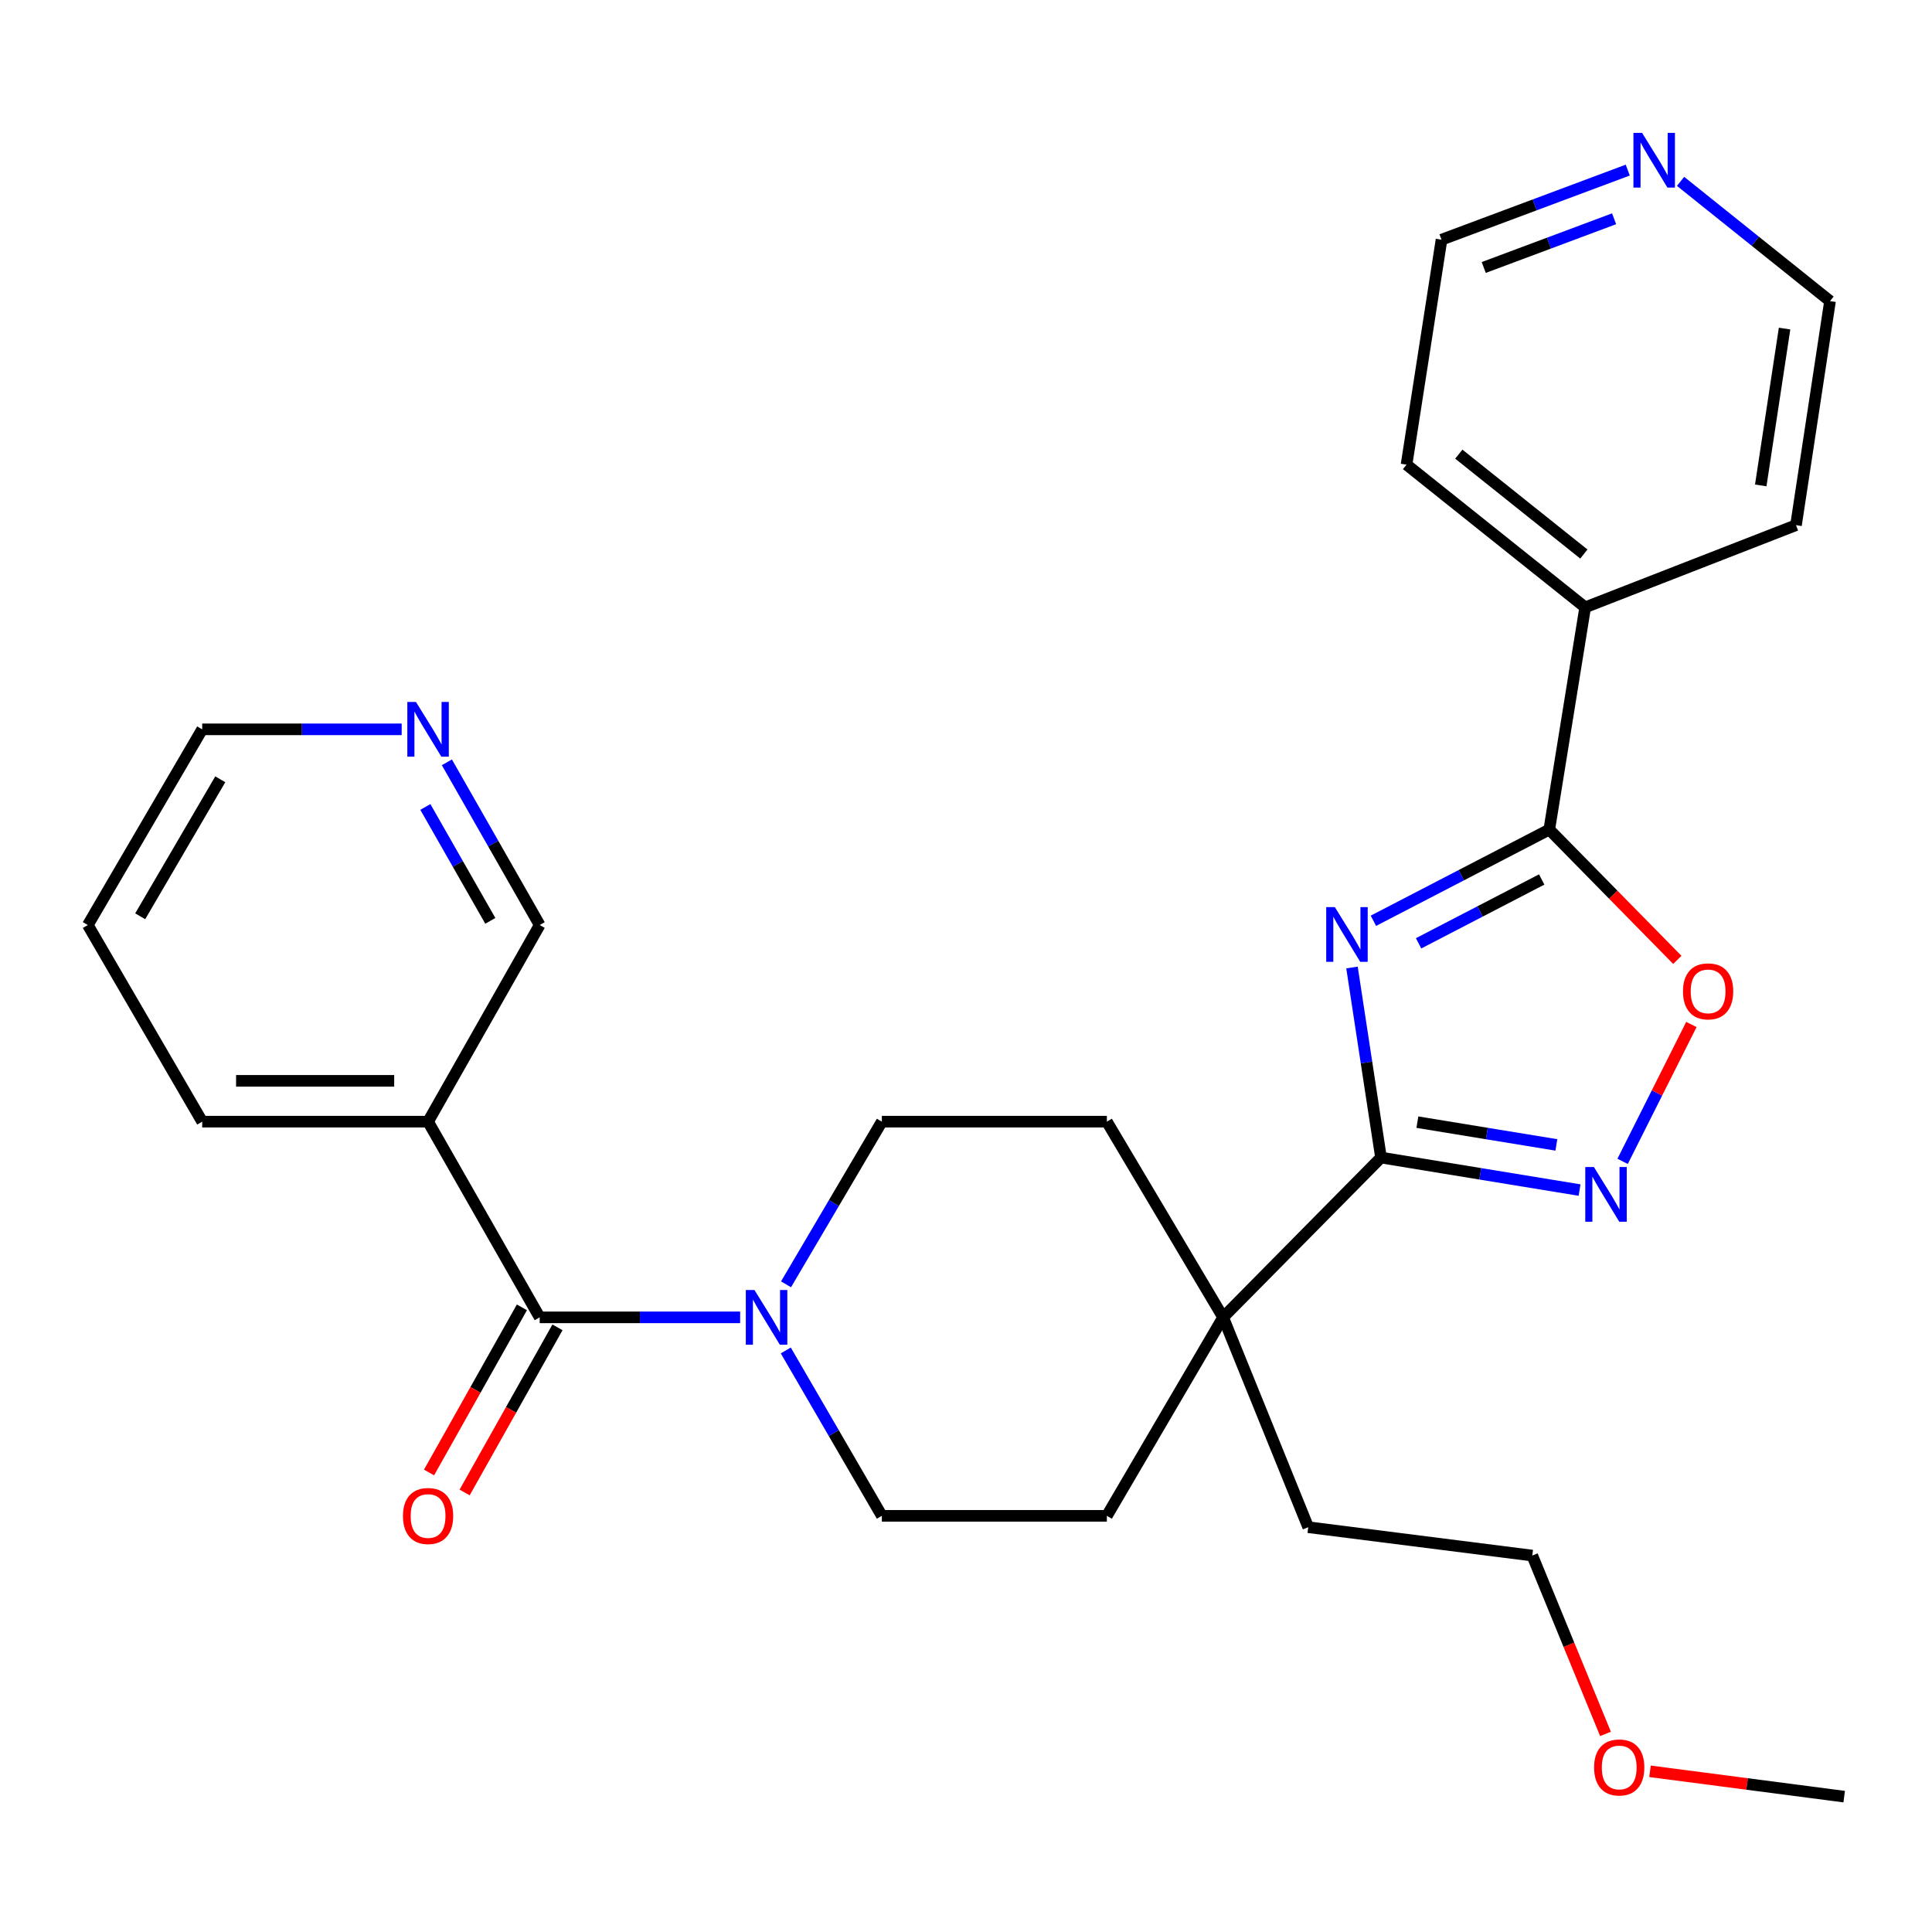 <?xml version='1.0' encoding='iso-8859-1'?>
<svg version='1.1' baseProfile='full'
              xmlns='http://www.w3.org/2000/svg'
                      xmlns:rdkit='http://www.rdkit.org/xml'
                      xmlns:xlink='http://www.w3.org/1999/xlink'
                  xml:space='preserve'
width='1000px' height='1000px' viewBox='0 0 1000 1000'>
<!-- END OF HEADER -->
<rect style='opacity:1.0;fill:#FFFFFF;stroke:none' width='1000' height='1000' x='0' y='0'> </rect>
<path class='bond-0' d='M 699.791,500.77 L 707.296,549.959' style='fill:none;fill-rule:evenodd;stroke:#0000FF;stroke-width:6px;stroke-linecap:butt;stroke-linejoin:miter;stroke-opacity:1' />
<path class='bond-0' d='M 707.296,549.959 L 714.802,599.148' style='fill:none;fill-rule:evenodd;stroke:#000000;stroke-width:6px;stroke-linecap:butt;stroke-linejoin:miter;stroke-opacity:1' />
<path class='bond-1' d='M 710.874,476.59 L 756.389,452.986' style='fill:none;fill-rule:evenodd;stroke:#0000FF;stroke-width:6px;stroke-linecap:butt;stroke-linejoin:miter;stroke-opacity:1' />
<path class='bond-1' d='M 756.389,452.986 L 801.904,429.382' style='fill:none;fill-rule:evenodd;stroke:#000000;stroke-width:6px;stroke-linecap:butt;stroke-linejoin:miter;stroke-opacity:1' />
<path class='bond-1' d='M 734.254,488.264 L 766.115,471.741' style='fill:none;fill-rule:evenodd;stroke:#0000FF;stroke-width:6px;stroke-linecap:butt;stroke-linejoin:miter;stroke-opacity:1' />
<path class='bond-1' d='M 766.115,471.741 L 797.975,455.218' style='fill:none;fill-rule:evenodd;stroke:#000000;stroke-width:6px;stroke-linecap:butt;stroke-linejoin:miter;stroke-opacity:1' />
<path class='bond-2' d='M 714.802,599.148 L 766.191,607.564' style='fill:none;fill-rule:evenodd;stroke:#000000;stroke-width:6px;stroke-linecap:butt;stroke-linejoin:miter;stroke-opacity:1' />
<path class='bond-2' d='M 766.191,607.564 L 817.579,615.979' style='fill:none;fill-rule:evenodd;stroke:#0000FF;stroke-width:6px;stroke-linecap:butt;stroke-linejoin:miter;stroke-opacity:1' />
<path class='bond-2' d='M 733.633,580.824 L 769.605,586.715' style='fill:none;fill-rule:evenodd;stroke:#000000;stroke-width:6px;stroke-linecap:butt;stroke-linejoin:miter;stroke-opacity:1' />
<path class='bond-2' d='M 769.605,586.715 L 805.577,592.605' style='fill:none;fill-rule:evenodd;stroke:#0000FF;stroke-width:6px;stroke-linecap:butt;stroke-linejoin:miter;stroke-opacity:1' />
<path class='bond-6' d='M 714.802,599.148 L 633.088,681.86' style='fill:none;fill-rule:evenodd;stroke:#000000;stroke-width:6px;stroke-linecap:butt;stroke-linejoin:miter;stroke-opacity:1' />
<path class='bond-4' d='M 801.904,429.382 L 835.041,463.106' style='fill:none;fill-rule:evenodd;stroke:#000000;stroke-width:6px;stroke-linecap:butt;stroke-linejoin:miter;stroke-opacity:1' />
<path class='bond-4' d='M 835.041,463.106 L 868.178,496.83' style='fill:none;fill-rule:evenodd;stroke:#FF0000;stroke-width:6px;stroke-linecap:butt;stroke-linejoin:miter;stroke-opacity:1' />
<path class='bond-11' d='M 801.904,429.382 L 820.483,314.358' style='fill:none;fill-rule:evenodd;stroke:#000000;stroke-width:6px;stroke-linecap:butt;stroke-linejoin:miter;stroke-opacity:1' />
<path class='bond-28' d='M 839.862,601.119 L 857.66,565.694' style='fill:none;fill-rule:evenodd;stroke:#0000FF;stroke-width:6px;stroke-linecap:butt;stroke-linejoin:miter;stroke-opacity:1' />
<path class='bond-28' d='M 857.66,565.694 L 875.457,530.269' style='fill:none;fill-rule:evenodd;stroke:#FF0000;stroke-width:6px;stroke-linecap:butt;stroke-linejoin:miter;stroke-opacity:1' />
<path class='bond-3' d='M 279.341,681.86 L 331.218,681.86' style='fill:none;fill-rule:evenodd;stroke:#000000;stroke-width:6px;stroke-linecap:butt;stroke-linejoin:miter;stroke-opacity:1' />
<path class='bond-3' d='M 331.218,681.86 L 383.096,681.86' style='fill:none;fill-rule:evenodd;stroke:#0000FF;stroke-width:6px;stroke-linecap:butt;stroke-linejoin:miter;stroke-opacity:1' />
<path class='bond-7' d='M 279.341,681.86 L 221.571,580.568' style='fill:none;fill-rule:evenodd;stroke:#000000;stroke-width:6px;stroke-linecap:butt;stroke-linejoin:miter;stroke-opacity:1' />
<path class='bond-10' d='M 270.134,676.683 L 246.103,719.417' style='fill:none;fill-rule:evenodd;stroke:#000000;stroke-width:6px;stroke-linecap:butt;stroke-linejoin:miter;stroke-opacity:1' />
<path class='bond-10' d='M 246.103,719.417 L 222.073,762.151' style='fill:none;fill-rule:evenodd;stroke:#FF0000;stroke-width:6px;stroke-linecap:butt;stroke-linejoin:miter;stroke-opacity:1' />
<path class='bond-10' d='M 288.549,687.038 L 264.518,729.772' style='fill:none;fill-rule:evenodd;stroke:#000000;stroke-width:6px;stroke-linecap:butt;stroke-linejoin:miter;stroke-opacity:1' />
<path class='bond-10' d='M 264.518,729.772 L 240.488,772.507' style='fill:none;fill-rule:evenodd;stroke:#FF0000;stroke-width:6px;stroke-linecap:butt;stroke-linejoin:miter;stroke-opacity:1' />
<path class='bond-5' d='M 406.845,664.761 L 431.644,622.665' style='fill:none;fill-rule:evenodd;stroke:#0000FF;stroke-width:6px;stroke-linecap:butt;stroke-linejoin:miter;stroke-opacity:1' />
<path class='bond-5' d='M 431.644,622.665 L 456.443,580.568' style='fill:none;fill-rule:evenodd;stroke:#000000;stroke-width:6px;stroke-linecap:butt;stroke-linejoin:miter;stroke-opacity:1' />
<path class='bond-30' d='M 406.721,698.99 L 431.582,741.793' style='fill:none;fill-rule:evenodd;stroke:#0000FF;stroke-width:6px;stroke-linecap:butt;stroke-linejoin:miter;stroke-opacity:1' />
<path class='bond-30' d='M 431.582,741.793 L 456.443,784.596' style='fill:none;fill-rule:evenodd;stroke:#000000;stroke-width:6px;stroke-linecap:butt;stroke-linejoin:miter;stroke-opacity:1' />
<path class='bond-12' d='M 633.088,681.86 L 572.911,784.596' style='fill:none;fill-rule:evenodd;stroke:#000000;stroke-width:6px;stroke-linecap:butt;stroke-linejoin:miter;stroke-opacity:1' />
<path class='bond-13' d='M 633.088,681.86 L 572.911,580.568' style='fill:none;fill-rule:evenodd;stroke:#000000;stroke-width:6px;stroke-linecap:butt;stroke-linejoin:miter;stroke-opacity:1' />
<path class='bond-18' d='M 633.088,681.86 L 677.137,790.476' style='fill:none;fill-rule:evenodd;stroke:#000000;stroke-width:6px;stroke-linecap:butt;stroke-linejoin:miter;stroke-opacity:1' />
<path class='bond-16' d='M 221.571,580.568 L 279.341,478.795' style='fill:none;fill-rule:evenodd;stroke:#000000;stroke-width:6px;stroke-linecap:butt;stroke-linejoin:miter;stroke-opacity:1' />
<path class='bond-17' d='M 221.571,580.568 L 104.657,580.568' style='fill:none;fill-rule:evenodd;stroke:#000000;stroke-width:6px;stroke-linecap:butt;stroke-linejoin:miter;stroke-opacity:1' />
<path class='bond-17' d='M 204.034,559.441 L 122.194,559.441' style='fill:none;fill-rule:evenodd;stroke:#000000;stroke-width:6px;stroke-linecap:butt;stroke-linejoin:miter;stroke-opacity:1' />
<path class='bond-8' d='M 456.443,784.596 L 572.911,784.596' style='fill:none;fill-rule:evenodd;stroke:#000000;stroke-width:6px;stroke-linecap:butt;stroke-linejoin:miter;stroke-opacity:1' />
<path class='bond-9' d='M 456.443,580.568 L 572.911,580.568' style='fill:none;fill-rule:evenodd;stroke:#000000;stroke-width:6px;stroke-linecap:butt;stroke-linejoin:miter;stroke-opacity:1' />
<path class='bond-23' d='M 820.483,314.358 L 929.604,271.822' style='fill:none;fill-rule:evenodd;stroke:#000000;stroke-width:6px;stroke-linecap:butt;stroke-linejoin:miter;stroke-opacity:1' />
<path class='bond-24' d='M 820.483,314.358 L 728.018,240.496' style='fill:none;fill-rule:evenodd;stroke:#000000;stroke-width:6px;stroke-linecap:butt;stroke-linejoin:miter;stroke-opacity:1' />
<path class='bond-24' d='M 819.8,286.771 L 755.074,235.068' style='fill:none;fill-rule:evenodd;stroke:#000000;stroke-width:6px;stroke-linecap:butt;stroke-linejoin:miter;stroke-opacity:1' />
<path class='bond-14' d='M 231.309,394.579 L 255.325,436.687' style='fill:none;fill-rule:evenodd;stroke:#0000FF;stroke-width:6px;stroke-linecap:butt;stroke-linejoin:miter;stroke-opacity:1' />
<path class='bond-14' d='M 255.325,436.687 L 279.341,478.795' style='fill:none;fill-rule:evenodd;stroke:#000000;stroke-width:6px;stroke-linecap:butt;stroke-linejoin:miter;stroke-opacity:1' />
<path class='bond-14' d='M 220.162,417.678 L 236.973,447.154' style='fill:none;fill-rule:evenodd;stroke:#0000FF;stroke-width:6px;stroke-linecap:butt;stroke-linejoin:miter;stroke-opacity:1' />
<path class='bond-14' d='M 236.973,447.154 L 253.784,476.63' style='fill:none;fill-rule:evenodd;stroke:#000000;stroke-width:6px;stroke-linecap:butt;stroke-linejoin:miter;stroke-opacity:1' />
<path class='bond-31' d='M 207.908,377.504 L 156.282,377.504' style='fill:none;fill-rule:evenodd;stroke:#0000FF;stroke-width:6px;stroke-linecap:butt;stroke-linejoin:miter;stroke-opacity:1' />
<path class='bond-31' d='M 156.282,377.504 L 104.657,377.504' style='fill:none;fill-rule:evenodd;stroke:#000000;stroke-width:6px;stroke-linecap:butt;stroke-linejoin:miter;stroke-opacity:1' />
<path class='bond-15' d='M 842.522,88.046 L 794.325,106.055' style='fill:none;fill-rule:evenodd;stroke:#0000FF;stroke-width:6px;stroke-linecap:butt;stroke-linejoin:miter;stroke-opacity:1' />
<path class='bond-15' d='M 794.325,106.055 L 746.128,124.063' style='fill:none;fill-rule:evenodd;stroke:#000000;stroke-width:6px;stroke-linecap:butt;stroke-linejoin:miter;stroke-opacity:1' />
<path class='bond-15' d='M 835.458,113.239 L 801.72,125.845' style='fill:none;fill-rule:evenodd;stroke:#0000FF;stroke-width:6px;stroke-linecap:butt;stroke-linejoin:miter;stroke-opacity:1' />
<path class='bond-15' d='M 801.72,125.845 L 767.982,138.451' style='fill:none;fill-rule:evenodd;stroke:#000000;stroke-width:6px;stroke-linecap:butt;stroke-linejoin:miter;stroke-opacity:1' />
<path class='bond-29' d='M 869.855,93.874 L 908.538,124.861' style='fill:none;fill-rule:evenodd;stroke:#0000FF;stroke-width:6px;stroke-linecap:butt;stroke-linejoin:miter;stroke-opacity:1' />
<path class='bond-29' d='M 908.538,124.861 L 947.221,155.847' style='fill:none;fill-rule:evenodd;stroke:#000000;stroke-width:6px;stroke-linecap:butt;stroke-linejoin:miter;stroke-opacity:1' />
<path class='bond-27' d='M 104.657,580.568 L 45.455,478.795' style='fill:none;fill-rule:evenodd;stroke:#000000;stroke-width:6px;stroke-linecap:butt;stroke-linejoin:miter;stroke-opacity:1' />
<path class='bond-25' d='M 677.137,790.476 L 793.101,805.159' style='fill:none;fill-rule:evenodd;stroke:#000000;stroke-width:6px;stroke-linecap:butt;stroke-linejoin:miter;stroke-opacity:1' />
<path class='bond-19' d='M 831.005,897.467 L 812.053,851.313' style='fill:none;fill-rule:evenodd;stroke:#FF0000;stroke-width:6px;stroke-linecap:butt;stroke-linejoin:miter;stroke-opacity:1' />
<path class='bond-19' d='M 812.053,851.313 L 793.101,805.159' style='fill:none;fill-rule:evenodd;stroke:#000000;stroke-width:6px;stroke-linecap:butt;stroke-linejoin:miter;stroke-opacity:1' />
<path class='bond-26' d='M 854.037,916.828 L 904.291,923.382' style='fill:none;fill-rule:evenodd;stroke:#FF0000;stroke-width:6px;stroke-linecap:butt;stroke-linejoin:miter;stroke-opacity:1' />
<path class='bond-26' d='M 904.291,923.382 L 954.545,929.937' style='fill:none;fill-rule:evenodd;stroke:#000000;stroke-width:6px;stroke-linecap:butt;stroke-linejoin:miter;stroke-opacity:1' />
<path class='bond-20' d='M 746.128,124.063 L 728.018,240.496' style='fill:none;fill-rule:evenodd;stroke:#000000;stroke-width:6px;stroke-linecap:butt;stroke-linejoin:miter;stroke-opacity:1' />
<path class='bond-21' d='M 947.221,155.847 L 929.604,271.822' style='fill:none;fill-rule:evenodd;stroke:#000000;stroke-width:6px;stroke-linecap:butt;stroke-linejoin:miter;stroke-opacity:1' />
<path class='bond-21' d='M 923.692,170.07 L 911.359,251.253' style='fill:none;fill-rule:evenodd;stroke:#000000;stroke-width:6px;stroke-linecap:butt;stroke-linejoin:miter;stroke-opacity:1' />
<path class='bond-22' d='M 104.657,377.504 L 45.455,478.795' style='fill:none;fill-rule:evenodd;stroke:#000000;stroke-width:6px;stroke-linecap:butt;stroke-linejoin:miter;stroke-opacity:1' />
<path class='bond-22' d='M 114.016,403.358 L 72.575,474.262' style='fill:none;fill-rule:evenodd;stroke:#000000;stroke-width:6px;stroke-linecap:butt;stroke-linejoin:miter;stroke-opacity:1' />
<path  class='atom-0' d='M 690.924 469.53
L 700.204 484.53
Q 701.124 486.01, 702.604 488.69
Q 704.084 491.37, 704.164 491.53
L 704.164 469.53
L 707.924 469.53
L 707.924 497.85
L 704.044 497.85
L 694.084 481.45
Q 692.924 479.53, 691.684 477.33
Q 690.484 475.13, 690.124 474.45
L 690.124 497.85
L 686.444 497.85
L 686.444 469.53
L 690.924 469.53
' fill='#0000FF'/>
<path  class='atom-3' d='M 825.01 604.061
L 834.29 619.061
Q 835.21 620.541, 836.69 623.221
Q 838.17 625.901, 838.25 626.061
L 838.25 604.061
L 842.01 604.061
L 842.01 632.381
L 838.13 632.381
L 828.17 615.981
Q 827.01 614.061, 825.77 611.861
Q 824.57 609.661, 824.21 608.981
L 824.21 632.381
L 820.53 632.381
L 820.53 604.061
L 825.01 604.061
' fill='#0000FF'/>
<path  class='atom-5' d='M 871.111 513.124
Q 871.111 506.324, 874.471 502.524
Q 877.831 498.724, 884.111 498.724
Q 890.391 498.724, 893.751 502.524
Q 897.111 506.324, 897.111 513.124
Q 897.111 520.004, 893.711 523.924
Q 890.311 527.804, 884.111 527.804
Q 877.871 527.804, 874.471 523.924
Q 871.111 520.044, 871.111 513.124
M 884.111 524.604
Q 888.431 524.604, 890.751 521.724
Q 893.111 518.804, 893.111 513.124
Q 893.111 507.564, 890.751 504.764
Q 888.431 501.924, 884.111 501.924
Q 879.791 501.924, 877.431 504.724
Q 875.111 507.524, 875.111 513.124
Q 875.111 518.844, 877.431 521.724
Q 879.791 524.604, 884.111 524.604
' fill='#FF0000'/>
<path  class='atom-6' d='M 390.512 667.7
L 399.792 682.7
Q 400.712 684.18, 402.192 686.86
Q 403.672 689.54, 403.752 689.7
L 403.752 667.7
L 407.512 667.7
L 407.512 696.02
L 403.632 696.02
L 393.672 679.62
Q 392.512 677.7, 391.272 675.5
Q 390.072 673.3, 389.712 672.62
L 389.712 696.02
L 386.032 696.02
L 386.032 667.7
L 390.512 667.7
' fill='#0000FF'/>
<path  class='atom-11' d='M 208.571 784.676
Q 208.571 777.876, 211.931 774.076
Q 215.291 770.276, 221.571 770.276
Q 227.851 770.276, 231.211 774.076
Q 234.571 777.876, 234.571 784.676
Q 234.571 791.556, 231.171 795.476
Q 227.771 799.356, 221.571 799.356
Q 215.331 799.356, 211.931 795.476
Q 208.571 791.596, 208.571 784.676
M 221.571 796.156
Q 225.891 796.156, 228.211 793.276
Q 230.571 790.356, 230.571 784.676
Q 230.571 779.116, 228.211 776.316
Q 225.891 773.476, 221.571 773.476
Q 217.251 773.476, 214.891 776.276
Q 212.571 779.076, 212.571 784.676
Q 212.571 790.396, 214.891 793.276
Q 217.251 796.156, 221.571 796.156
' fill='#FF0000'/>
<path  class='atom-15' d='M 215.311 363.344
L 224.591 378.344
Q 225.511 379.824, 226.991 382.504
Q 228.471 385.184, 228.551 385.344
L 228.551 363.344
L 232.311 363.344
L 232.311 391.664
L 228.431 391.664
L 218.471 375.264
Q 217.311 373.344, 216.071 371.144
Q 214.871 368.944, 214.511 368.264
L 214.511 391.664
L 210.831 391.664
L 210.831 363.344
L 215.311 363.344
' fill='#0000FF'/>
<path  class='atom-16' d='M 849.94 68.776
L 859.22 83.776
Q 860.14 85.256, 861.62 87.936
Q 863.1 90.616, 863.18 90.776
L 863.18 68.776
L 866.94 68.776
L 866.94 97.096
L 863.06 97.096
L 853.1 80.696
Q 851.94 78.776, 850.7 76.576
Q 849.5 74.376, 849.14 73.696
L 849.14 97.096
L 845.46 97.096
L 845.46 68.776
L 849.94 68.776
' fill='#0000FF'/>
<path  class='atom-20' d='M 825.101 914.829
Q 825.101 908.029, 828.461 904.229
Q 831.821 900.429, 838.101 900.429
Q 844.381 900.429, 847.741 904.229
Q 851.101 908.029, 851.101 914.829
Q 851.101 921.709, 847.701 925.629
Q 844.301 929.509, 838.101 929.509
Q 831.861 929.509, 828.461 925.629
Q 825.101 921.749, 825.101 914.829
M 838.101 926.309
Q 842.421 926.309, 844.741 923.429
Q 847.101 920.509, 847.101 914.829
Q 847.101 909.269, 844.741 906.469
Q 842.421 903.629, 838.101 903.629
Q 833.781 903.629, 831.421 906.429
Q 829.101 909.229, 829.101 914.829
Q 829.101 920.549, 831.421 923.429
Q 833.781 926.309, 838.101 926.309
' fill='#FF0000'/>
</svg>
